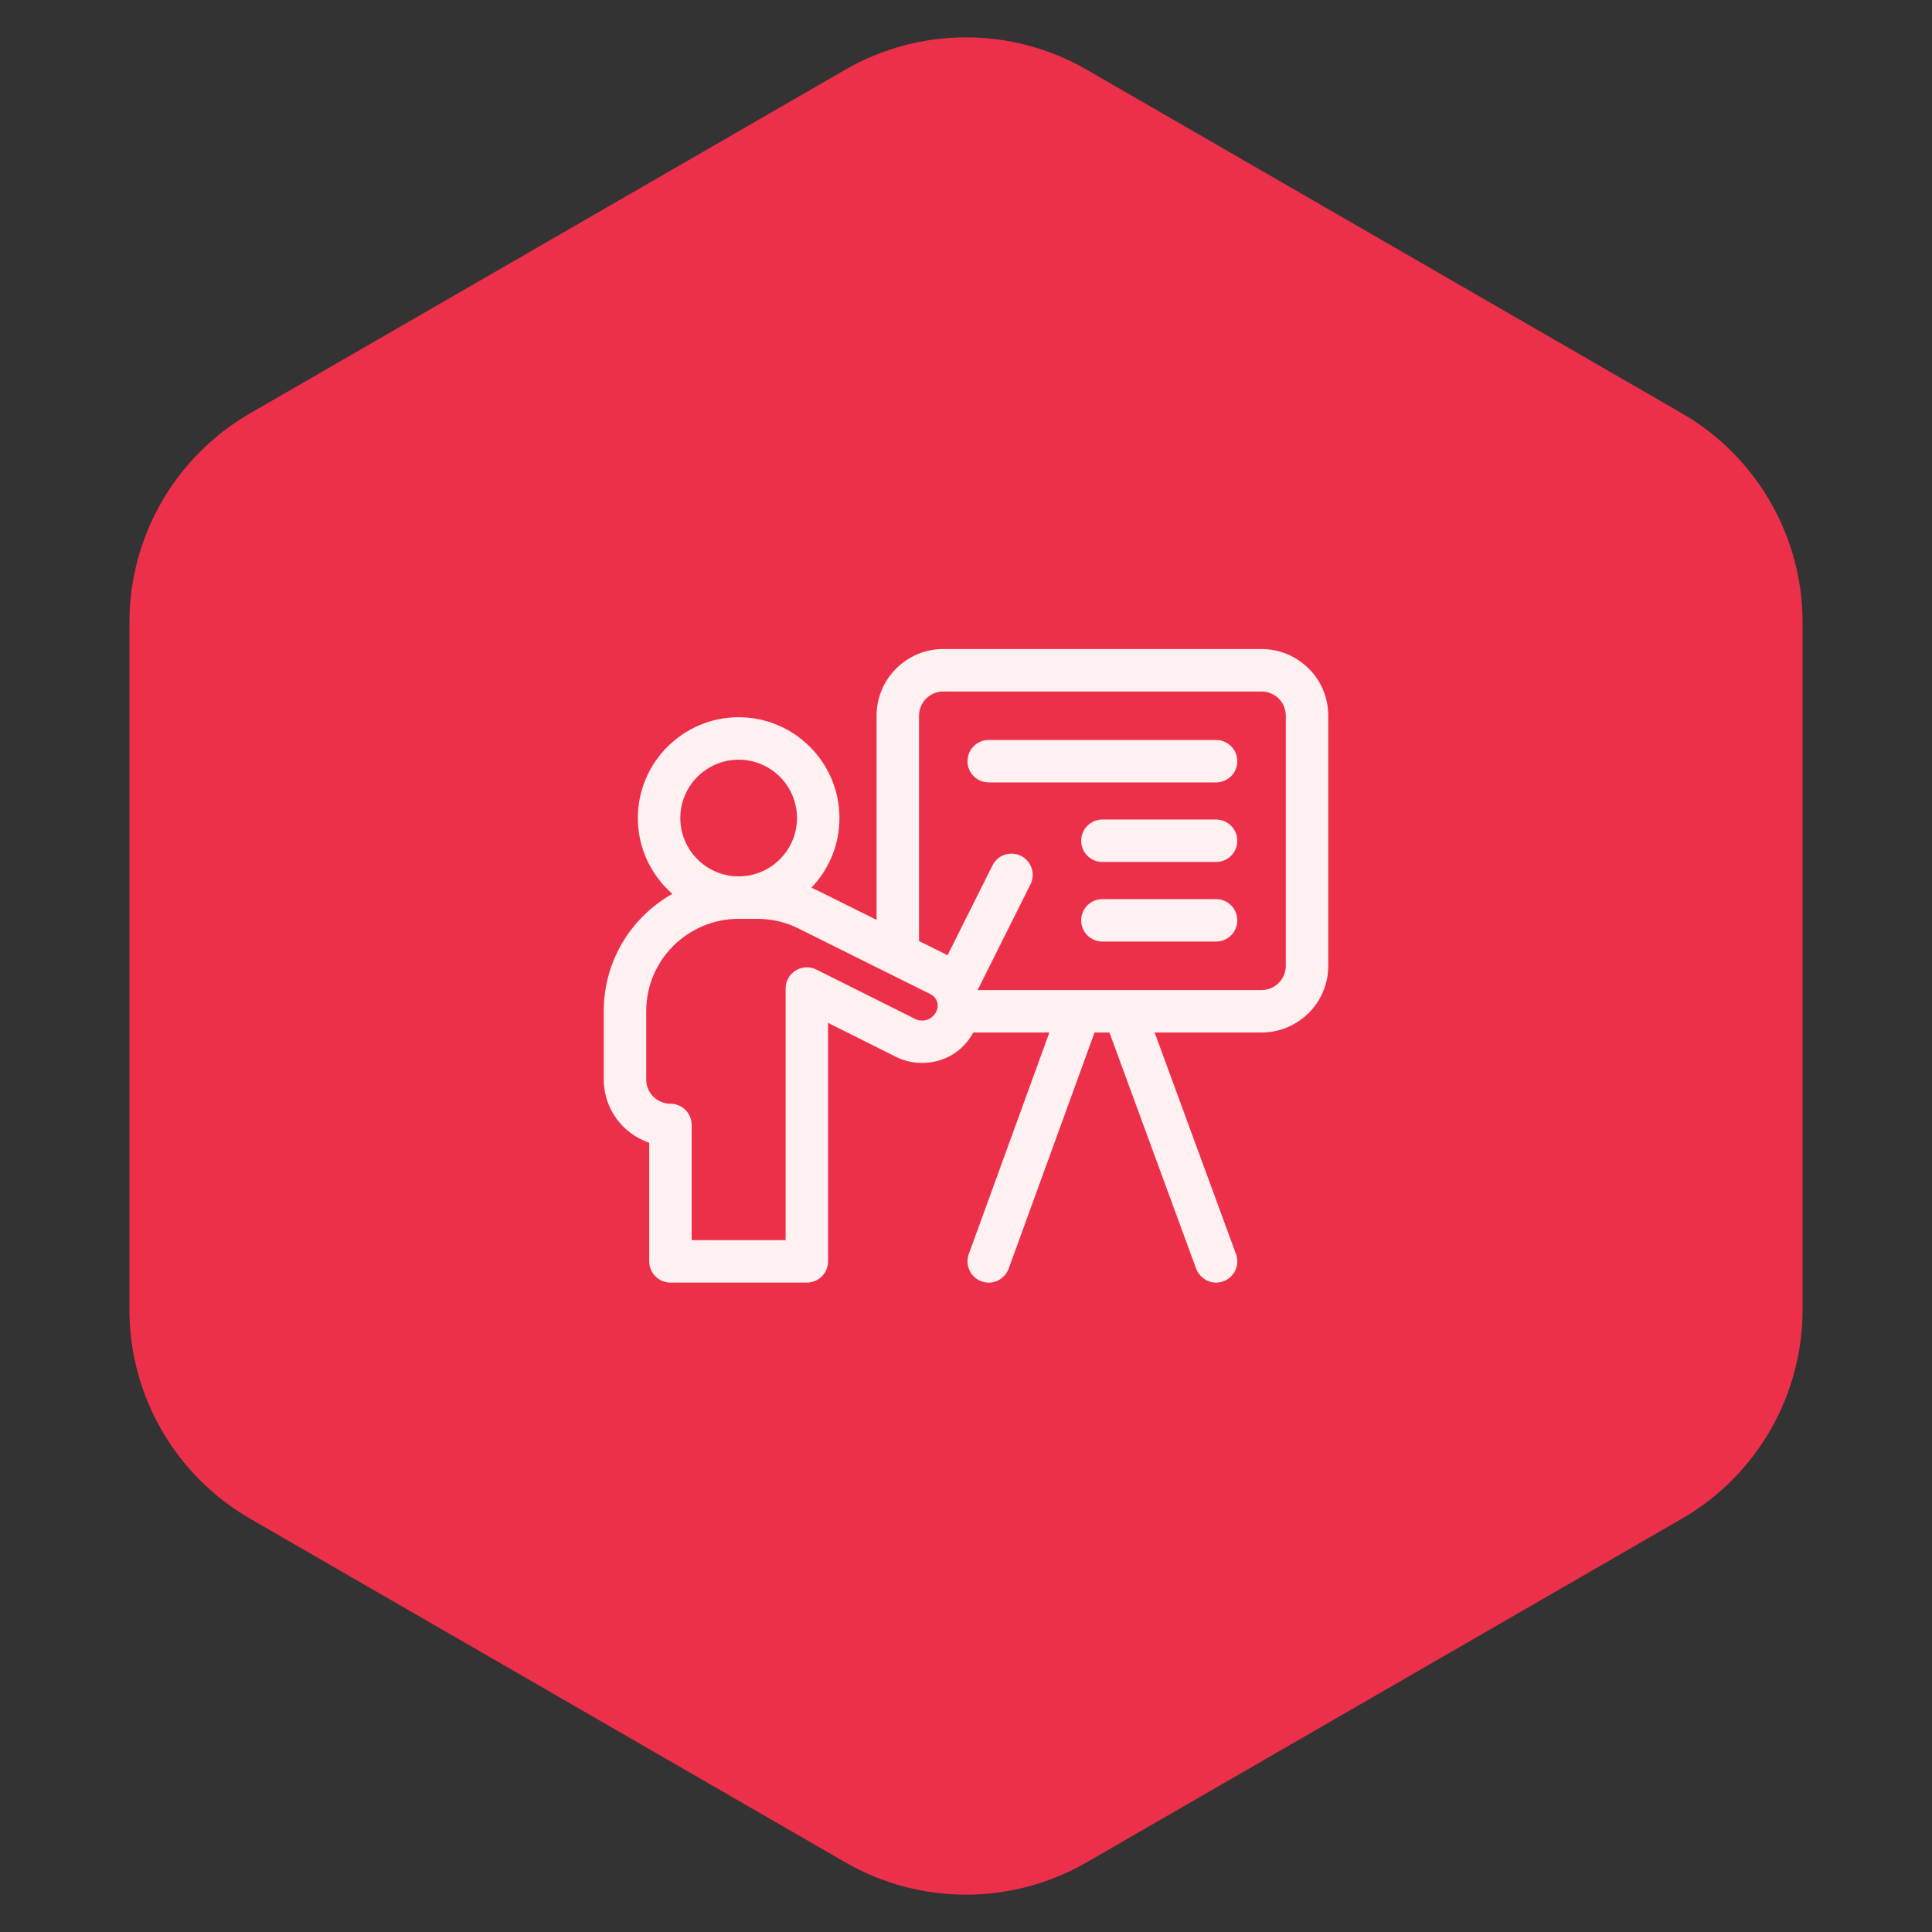 <svg xmlns="http://www.w3.org/2000/svg" width="80" height="80" viewBox="0 0 80 80" fill="none"><rect x="0" y="0" width="80" height="80" fill="#333333" stroke="none"/><g clip-path="url(#clip0_1_1359)"><path d="M35 2.887C38.094 1.1 41.906 1.1 45 2.887L69.641 17.113C72.735 18.9 74.641 22.201 74.641 25.773V54.227C74.641 57.799 72.735 61.1 69.641 62.887L45 77.113C41.906 78.9 38.094 78.9 35 77.113L10.359 62.887C7.265 61.1 5.359 57.799 5.359 54.227V25.773C5.359 22.201 7.265 18.9 10.359 17.113L35 2.887Z" fill="#ED3049"></path><g clip-path="url(#clip1_1_1359)"><path d="M52.238 26.875H39.059C37.536 26.875 36.297 28.114 36.297 29.637V38.091L33.85 36.874C33.767 36.833 33.683 36.794 33.598 36.757C34.317 36.007 34.76 34.991 34.76 33.873C34.76 31.572 32.888 29.699 30.586 29.699C28.285 29.699 26.412 31.572 26.412 33.873C26.412 35.124 26.966 36.247 27.84 37.013C26.23 37.919 25 39.686 25 41.875V44.699C25 45.915 25.789 46.95 26.883 47.318V52.23C26.883 52.716 27.276 53.109 27.762 53.109H33.41C33.895 53.109 34.289 52.716 34.289 52.23V42.355L37.103 43.762C38.18 44.3 39.64 43.98 40.301 42.754H43.452L40.115 51.93C39.949 52.386 40.185 52.891 40.641 53.056C41.163 53.246 41.626 52.919 41.767 52.531L45.323 42.754H45.939L49.53 52.534C49.667 52.905 50.127 53.251 50.659 53.055C51.114 52.888 51.348 52.383 51.18 51.928L47.811 42.754H52.238C53.731 42.754 55 41.549 55 39.992V29.637C55 28.079 53.731 26.875 52.238 26.875ZM28.17 33.873C28.17 32.541 29.254 31.457 30.586 31.457C31.918 31.457 33.002 32.541 33.002 33.873C33.002 35.205 31.918 36.289 30.586 36.289C29.254 36.289 28.17 35.205 28.17 33.873ZM38.799 41.814C38.797 41.821 38.794 41.827 38.792 41.834C38.732 42.001 38.597 42.142 38.431 42.21C38.255 42.282 38.058 42.274 37.889 42.19C36.218 41.354 33.803 40.147 33.803 40.147C33.22 39.856 32.531 40.281 32.531 40.934V51.352H28.641V46.582C28.641 46.097 28.247 45.703 27.762 45.703C27.208 45.703 26.758 45.253 26.758 44.699V41.875C26.758 39.727 28.506 38.047 30.586 38.047H31.363C31.952 38.047 32.54 38.185 33.066 38.448C33.066 38.448 37.425 40.616 38.536 41.169C38.773 41.287 38.886 41.564 38.799 41.814ZM53.242 39.992C53.242 40.261 53.138 40.513 52.949 40.702C52.762 40.889 52.503 40.996 52.238 40.996H40.492C40.49 40.991 40.489 40.986 40.488 40.982L42.669 36.62C42.886 36.185 42.71 35.658 42.276 35.44C41.842 35.224 41.314 35.399 41.097 35.833L39.236 39.554C38.89 39.381 38.487 39.18 38.055 38.966V29.637C38.055 29.083 38.505 28.633 39.059 28.633H52.238C52.503 28.633 52.762 28.74 52.949 28.927C53.138 29.116 53.242 29.368 53.242 29.637V39.992Z" fill="#FFF0F2"></path><path d="M50.355 30.641H40.941C40.456 30.641 40.062 31.034 40.062 31.52C40.062 32.005 40.456 32.398 40.941 32.398H50.355C50.841 32.398 51.234 32.005 51.234 31.52C51.234 31.034 50.841 30.641 50.355 30.641Z" fill="#FFF0F2"></path><path d="M50.355 33.935H45.648C45.163 33.935 44.769 34.329 44.769 34.815C44.769 35.3 45.163 35.693 45.648 35.693H50.355C50.841 35.693 51.234 35.3 51.234 34.815C51.234 34.329 50.841 33.935 50.355 33.935Z" fill="#FFF0F2"></path><path d="M50.355 37.23H45.648C45.163 37.23 44.769 37.624 44.769 38.109C44.769 38.595 45.163 38.988 45.648 38.988H50.355C50.841 38.988 51.234 38.595 51.234 38.109C51.234 37.624 50.841 37.23 50.355 37.23Z" fill="#FFF0F2"></path></g></g><defs><clipPath id="clip0_1_1359"><rect width="80" height="80" fill="white"></rect></clipPath><clipPath id="clip1_1_1359"><rect width="30" height="30" fill="white" transform="translate(25 25)"></rect></clipPath></defs></svg>